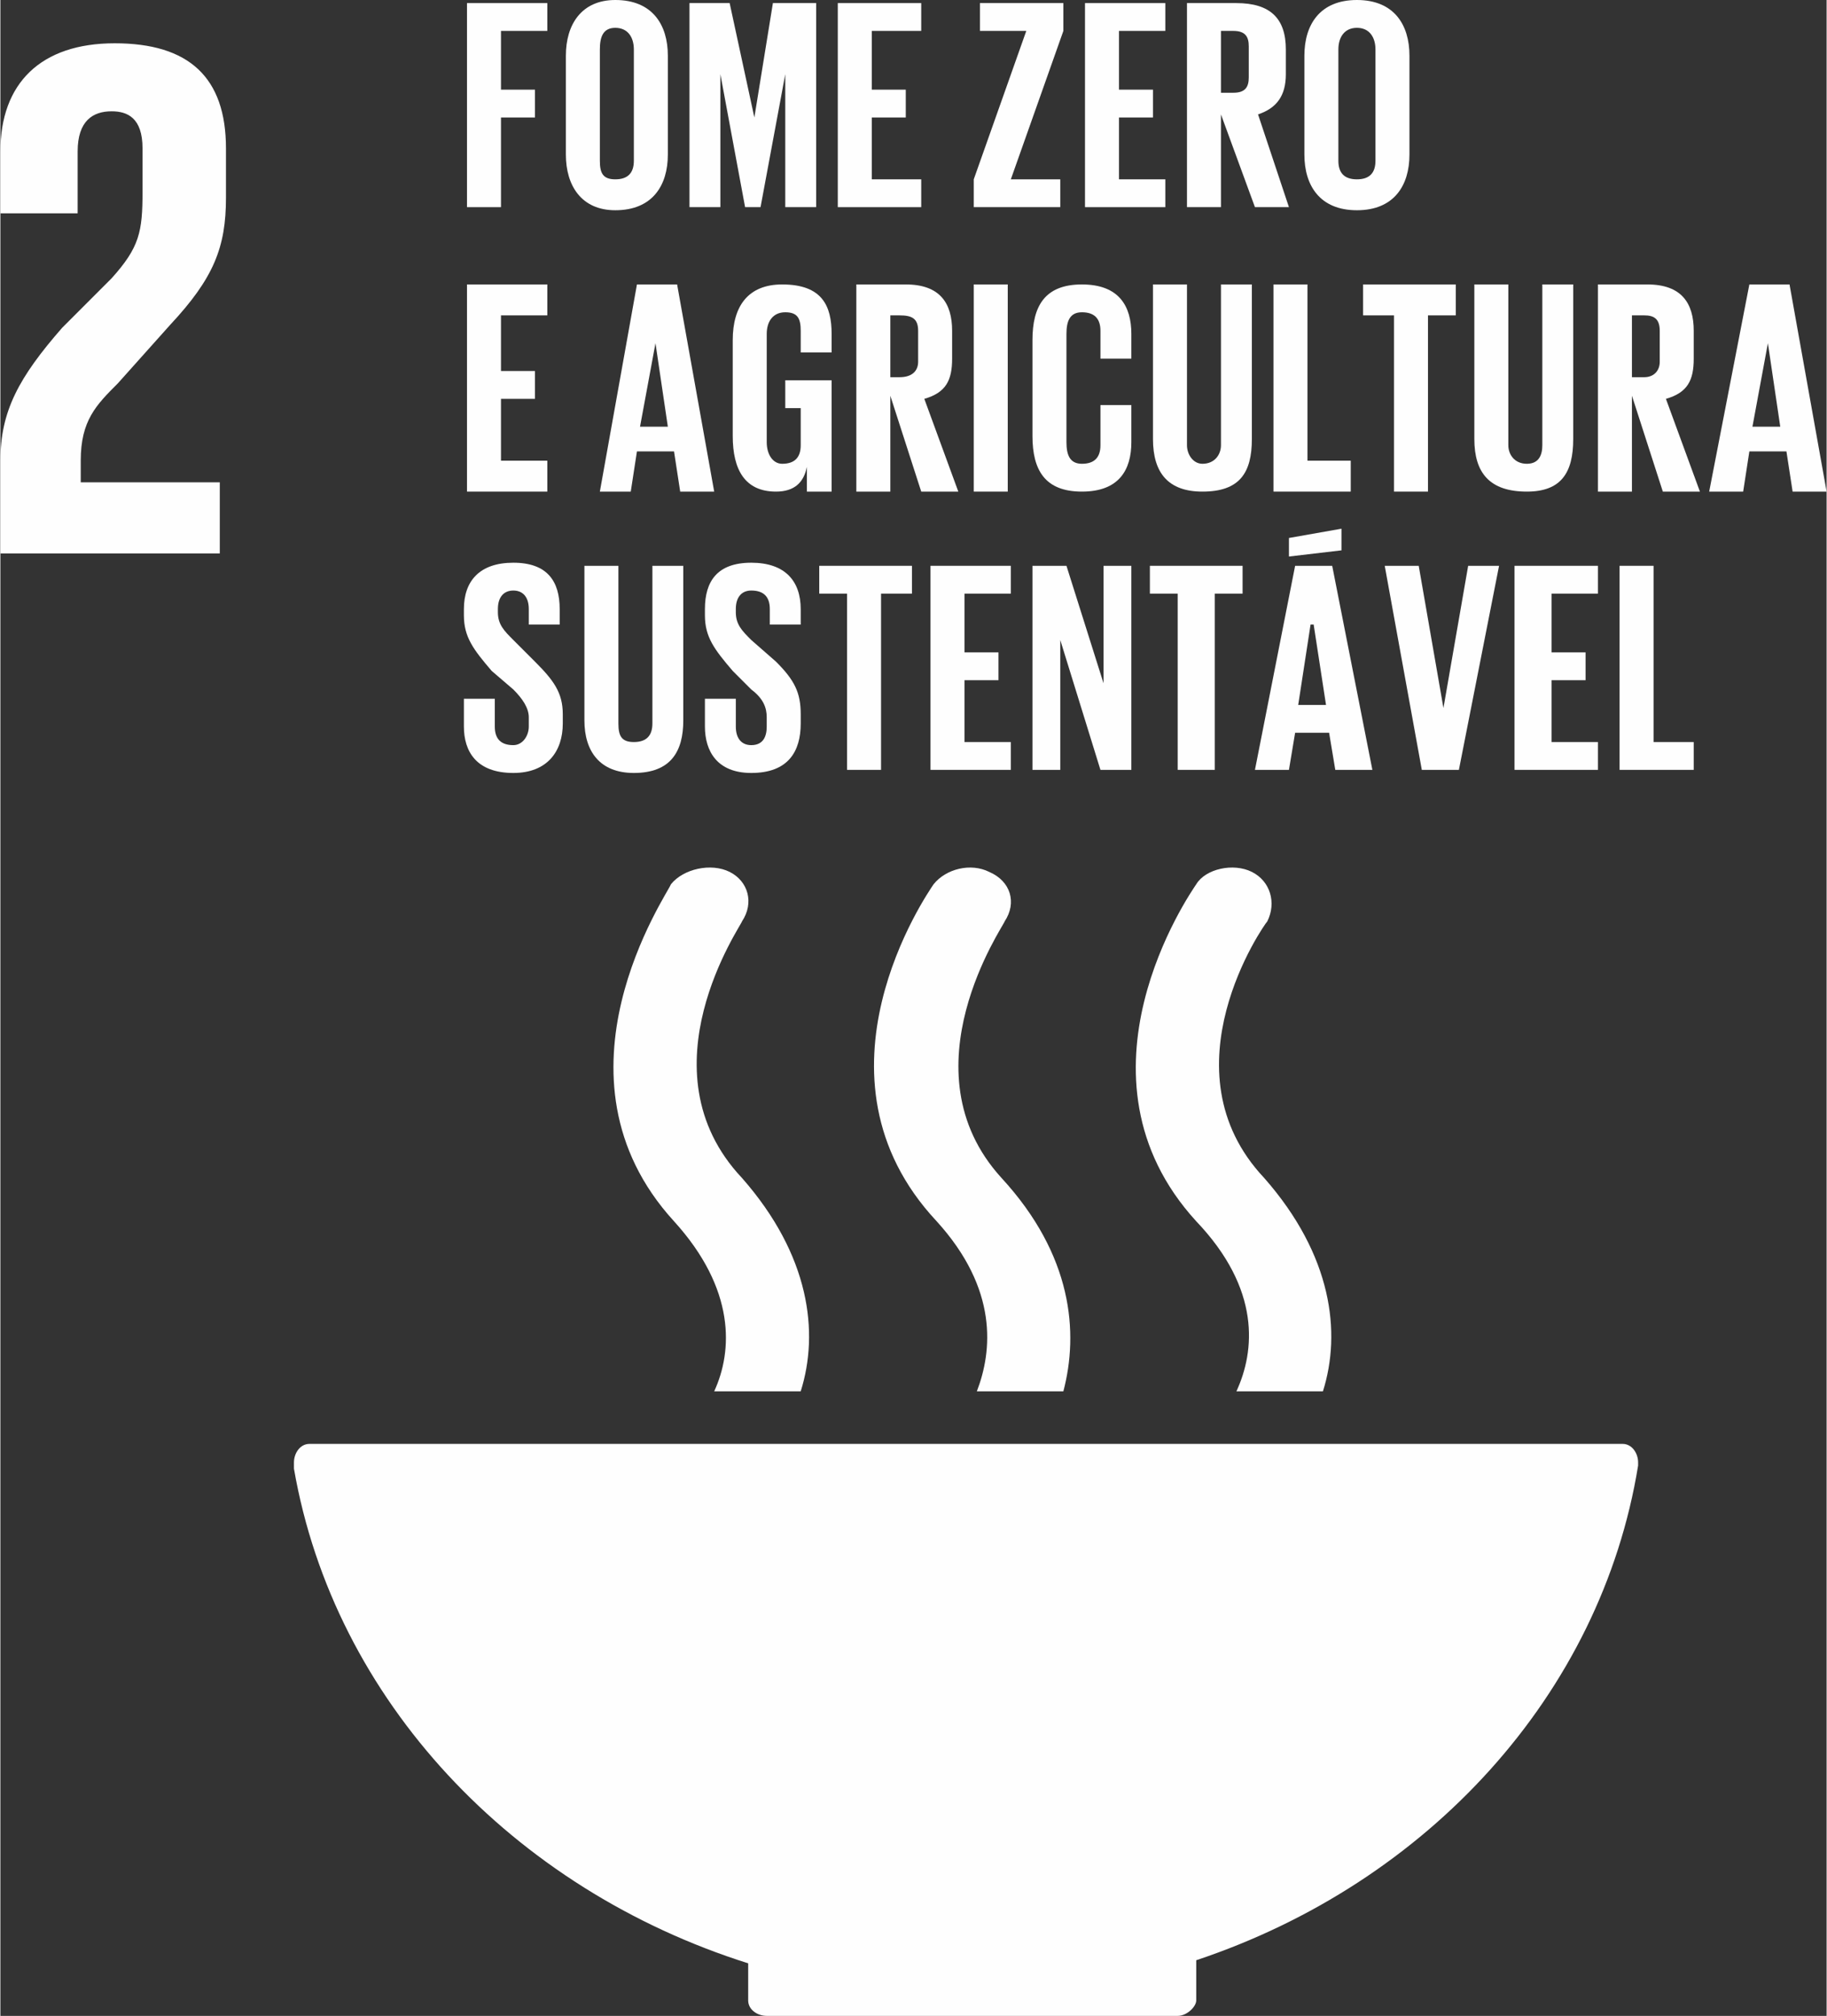 <?xml version="1.0" encoding="UTF-8"?>
<!DOCTYPE svg PUBLIC "-//W3C//DTD SVG 1.1//EN" "http://www.w3.org/Graphics/SVG/1.1/DTD/svg11.dtd">
<!-- Creator: CorelDRAW X8 -->
<svg xmlns="http://www.w3.org/2000/svg" xml:space="preserve" width="35.225mm" height="38.844mm" version="1.1" style="shape-rendering:geometricPrecision; text-rendering:geometricPrecision; image-rendering:optimizeQuality; fill-rule:evenodd; clip-rule:evenodd"
viewBox="0 0 591 652"
 xmlns:xlink="http://www.w3.org/1999/xlink">
 <rect x="0" y="0" width="591" height="652" fill="#333333" stroke="none"/>
 <defs>
  <style type="text/css">
   <![CDATA[
    .fil0 {fill:#FEFEFE;fill-rule:nonzero}
   ]]>
  </style>
 </defs>
 <g id="__x0023_Layer_x0020_1">
  <g id="_97998768">
   <g>
    <path class="fil0" d="M242 635l0 11c0,0 0,0 0,0 0,1 0,1 0,1 0,3 3,5 6,5 0,0 0,0 0,0 0,0 0,0 0,0l133 0c0,0 0,0 0,0 0,0 0,0 0,0 3,0 6,-3 6,-5 0,0 0,-1 0,-1 0,0 0,0 0,0l0 -12c75,-25 131,-86 143,-160 0,0 0,0 0,0 0,-1 0,-1 0,-1 0,-3 -2,-6 -5,-6l-422 0 -3 0c-3,0 -5,3 -5,6l0 2c13,75 71,136 147,160z"/>
    <path class="fil0" d="M387 286c-2,3 -43,62 0,109 21,22 19,42 13,55l28 0c6,-19 3,-44 -19,-69 -33,-35 0,-82 1,-83 3,-6 1,-13 -5,-16 -6,-3 -15,-1 -18,4z"/>
    <path class="fil0" d="M316 450l28 0c5,-19 3,-44 -20,-69 -32,-35 1,-82 1,-83 4,-6 2,-13 -5,-16 -6,-3 -14,-1 -18,4 -2,3 -43,62 1,109 20,22 18,42 13,55z"/>
    <path class="fil0" d="M217 286c-1,3 -42,62 1,109 20,22 19,42 13,55l28 0c6,-19 3,-44 -19,-69 -33,-35 0,-82 0,-83 4,-6 2,-13 -4,-16 -6,-3 -15,-1 -19,4z"/>
   </g>
   <path class="fil0" d="M71 156l-45 0 0 -7c0,-13 5,-18 12,-25l17 -19c14,-15 18,-25 18,-41l0 -16c0,-23 -12,-34 -36,-34 -24,0 -37,13 -37,35l0 20 25 0 0 -20c0,-10 5,-13 11,-13 5,0 10,2 10,12l0 14c0,13 -1,18 -10,28l-16 16c-14,16 -20,27 -20,43l0 30 71 0 0 -23z"/>
   <polygon class="fil0" points="151,1 177,1 177,10 162,10 162,29 173,29 173,38 162,38 162,67 151,67 "/>
   <path class="fil0" d="M183 50l0 -32c0,-10 5,-18 16,-18 12,0 17,8 17,18l0 32c0,10 -5,18 -17,18 -11,0 -16,-8 -16,-18zm22 2l0 0 0 -36c0,-4 -2,-7 -6,-7 -4,0 -5,3 -5,7l0 36c0,4 1,6 5,6 4,0 6,-2 6,-6z"/>
   <polygon class="fil0" points="254,24 254,24 246,67 241,67 233,24 233,24 233,67 223,67 223,1 236,1 244,38 244,38 250,1 264,1 264,67 254,67 "/>
   <polygon class="fil0" points="271,1 298,1 298,10 282,10 282,29 293,29 293,38 282,38 282,58 298,58 298,67 271,67 "/>
   <polygon class="fil0" points="327,58 343,58 343,67 315,67 315,58 332,10 317,10 317,1 344,1 344,10 "/>
   <polygon class="fil0" points="351,1 377,1 377,10 362,10 362,29 373,29 373,38 362,38 362,58 377,58 377,67 351,67 "/>
   <path class="fil0" d="M395 37l0 30 -11 0 0 -66 16 0c11,0 16,5 16,15l0 8c0,7 -3,11 -9,13l10 30 -11 0 -11 -30zm0 -27l0 0 0 20 4 0c4,0 5,-2 5,-5l0 -10c0,-3 -1,-5 -5,-5l-4 0z"/>
   <path class="fil0" d="M422 50l0 -32c0,-10 5,-18 17,-18 12,0 17,8 17,18l0 32c0,10 -5,18 -17,18 -12,0 -17,-8 -17,-18zm23 2l0 0 0 -36c0,-4 -2,-7 -6,-7 -4,0 -6,3 -6,7l0 36c0,4 2,6 6,6 4,0 6,-2 6,-6z"/>
   <polygon class="fil0" points="151,92 177,92 177,102 162,102 162,120 173,120 173,129 162,129 162,149 177,149 177,159 151,159 "/>
   <path class="fil0" d="M194 159l12 -67 13 0 12 67 -11 0 -2 -13 -12 0 -2 13 -10 0zm13 -21l0 0 9 0 -4 -27 0 0 -5 27z"/>
   <path class="fil0" d="M254 123l15 0 0 36 -8 0 0 -8c-1,5 -4,8 -10,8 -10,0 -14,-7 -14,-18l0 -31c0,-11 5,-18 16,-18 13,0 16,7 16,16l0 6 -10 0 0 -7c0,-4 -1,-6 -5,-6 -4,0 -6,3 -6,7l0 35c0,4 2,7 5,7 4,0 6,-2 6,-6l0 -12 -5 0 0 -9z"/>
   <path class="fil0" d="M288 128l0 31 -11 0 0 -67 16 0c11,0 15,6 15,15l0 9c0,7 -2,11 -9,13l11 30 -12 0 -10 -31zm0 -26l0 0 0 20 3 0c4,0 6,-2 6,-5l0 -10c0,-4 -2,-5 -6,-5l-3 0z"/>
   <polygon class="fil0" points="315,92 326,92 326,159 315,159 "/>
   <path class="fil0" d="M334 141l0 -31c0,-11 4,-18 16,-18 12,0 16,7 16,16l0 8 -10 0 0 -9c0,-4 -2,-6 -6,-6 -4,0 -5,3 -5,7l0 35c0,4 1,7 5,7 4,0 6,-2 6,-6l0 -13 10 0 0 12c0,9 -4,16 -16,16 -12,0 -16,-7 -16,-18z"/>
   <path class="fil0" d="M405 92l0 50c0,11 -4,17 -16,17 -11,0 -16,-6 -16,-17l0 -50 11 0 0 52c0,3 2,6 5,6 4,0 6,-3 6,-6l0 -52 10 0z"/>
   <polygon class="fil0" points="412,92 423,92 423,149 437,149 437,159 412,159 "/>
   <polygon class="fil0" points="441,92 471,92 471,102 462,102 462,159 451,159 451,102 441,102 "/>
   <path class="fil0" d="M509 92l0 50c0,11 -4,17 -15,17 -12,0 -17,-6 -17,-17l0 -50 11 0 0 52c0,3 2,6 6,6 4,0 5,-3 5,-6l0 -52 10 0z"/>
   <path class="fil0" d="M528 128l0 31 -11 0 0 -67 16 0c11,0 15,6 15,15l0 9c0,7 -2,11 -9,13l11 30 -12 0 -10 -31zm0 -26l0 0 0 20 4 0c3,0 5,-2 5,-5l0 -10c0,-4 -2,-5 -5,-5l-4 0z"/>
   <path class="fil0" d="M553 159l13 -67 13 0 12 67 -11 0 -2 -13 -12 0 -2 13 -11 0zm14 -21l0 0 9 0 -4 -27 0 0 -5 27z"/>
   <path class="fil0" d="M150 235l0 -9 10 0 0 9c0,4 2,6 6,6 3,0 5,-3 5,-6l0 -3c0,-3 -2,-6 -5,-9l-7 -6c-6,-7 -9,-11 -9,-18l0 -2c0,-9 5,-15 16,-15 11,0 15,6 15,15l0 5 -10 0 0 -5c0,-4 -2,-6 -5,-6 -3,0 -5,2 -5,6l0 1c0,4 2,6 5,9l7 7c6,6 9,10 9,17l0 3c0,9 -5,16 -16,16 -12,0 -16,-7 -16,-15z"/>
   <path class="fil0" d="M221 183l0 50c0,10 -4,17 -16,17 -11,0 -16,-7 -16,-17l0 -50 11 0 0 51c0,4 1,6 5,6 4,0 6,-2 6,-6l0 -51 10 0z"/>
   <path class="fil0" d="M228 235l0 -9 10 0 0 9c0,4 2,6 5,6 4,0 5,-3 5,-6l0 -3c0,-3 -1,-6 -5,-9l-6 -6c-6,-7 -9,-11 -9,-18l0 -2c0,-9 4,-15 15,-15 11,0 16,6 16,15l0 5 -10 0 0 -5c0,-4 -2,-6 -6,-6 -3,0 -5,2 -5,6l0 1c0,4 2,6 5,9l8 7c6,6 8,10 8,17l0 3c0,9 -4,16 -16,16 -11,0 -15,-7 -15,-15z"/>
   <polygon class="fil0" points="265,183 295,183 295,192 285,192 285,249 274,249 274,192 265,192 "/>
   <polygon class="fil0" points="301,183 327,183 327,192 312,192 312,211 323,211 323,220 312,220 312,240 327,240 327,249 301,249 "/>
   <polygon class="fil0" points="343,207 343,249 334,249 334,183 345,183 357,221 357,183 366,183 366,249 356,249 "/>
   <polygon class="fil0" points="372,183 402,183 402,192 393,192 393,249 381,249 381,192 372,192 "/>
   <path class="fil0" d="M406 249l13 -66 12 0 13 66 -12 0 -2 -12 -11 0 -2 12 -11 0zm28 -71l0 0 -17 2 0 -6 17 -3 0 7zm-14 50l0 0 9 0 -4 -26 -1 0 -4 26z"/>
   <polygon class="fil0" points="485,183 472,249 460,249 448,183 459,183 467,229 467,229 475,183 "/>
   <polygon class="fil0" points="490,183 517,183 517,192 502,192 502,211 513,211 513,220 502,220 502,240 517,240 517,249 490,249 "/>
   <polygon class="fil0" points="524,183 535,183 535,240 548,240 548,249 524,249 "/>
  </g>
 </g>
</svg>
